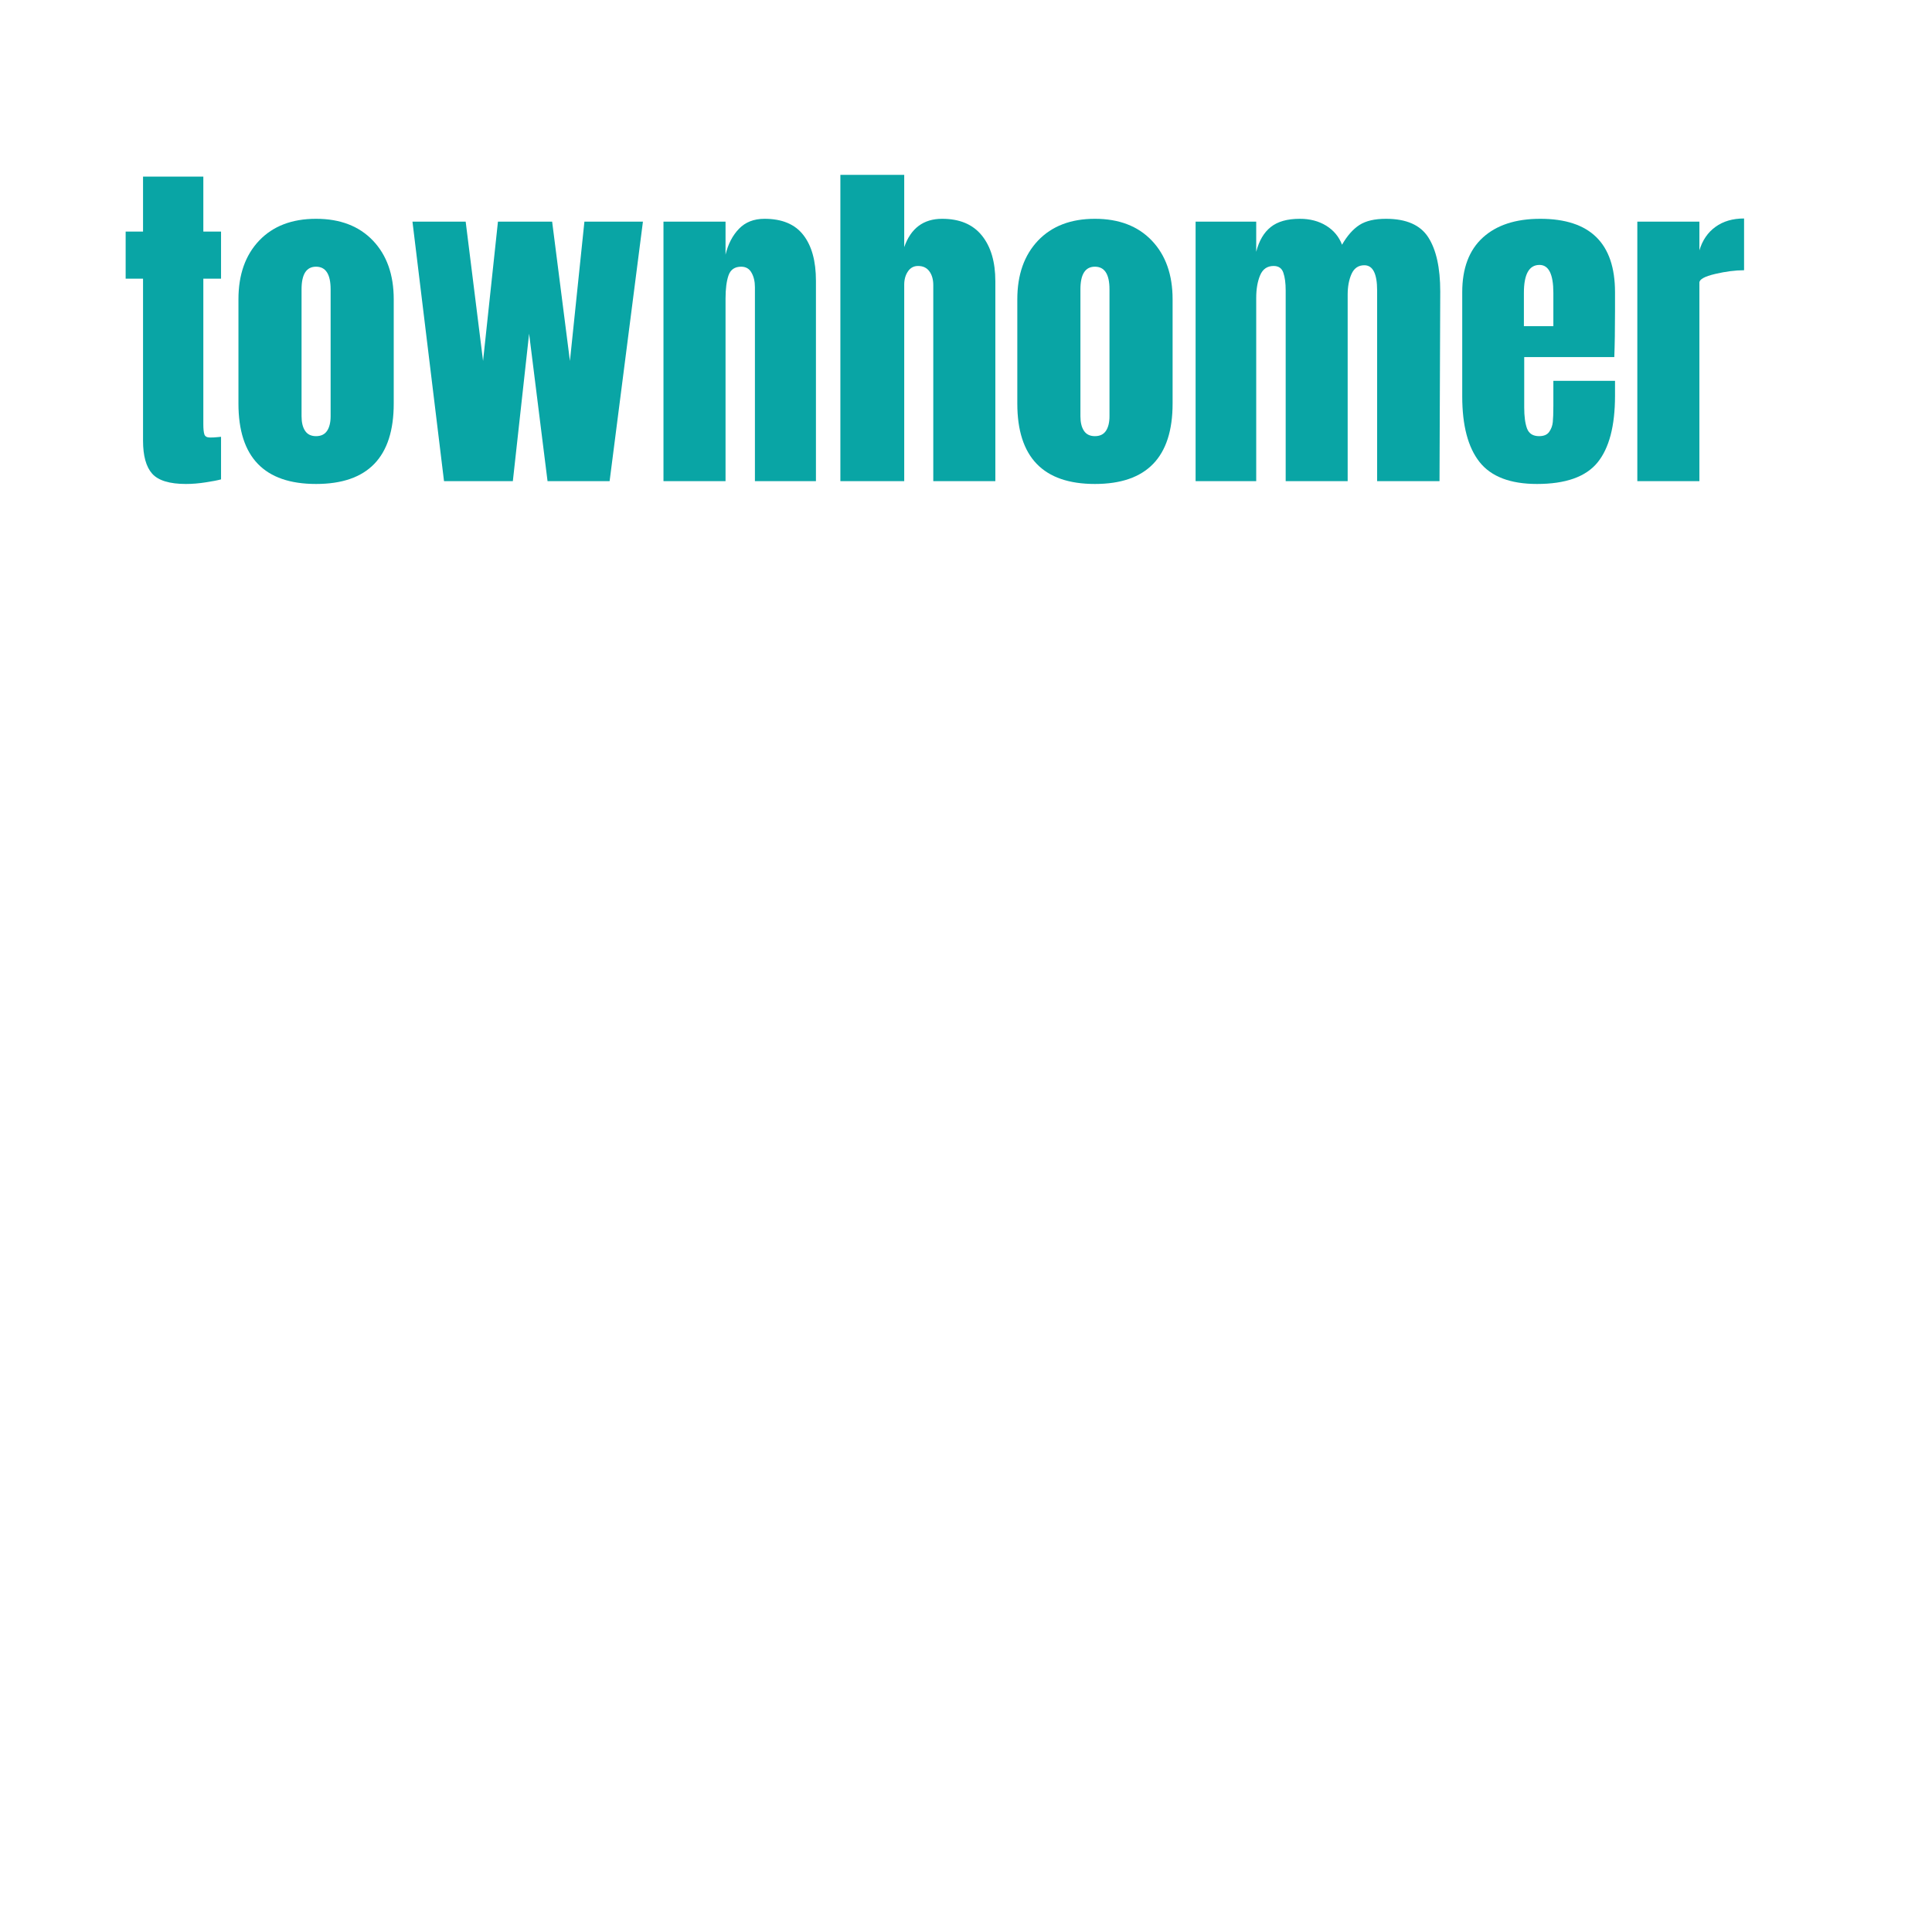 <svg xmlns="http://www.w3.org/2000/svg" xmlns:xlink="http://www.w3.org/1999/xlink" width="500" viewBox="0 0 375 375" height="500" preserveAspectRatio="xMidYMid meet"><defs><g></g></defs><rect x="-37.5" width="450" fill="#ffffff" y="-37.5" height="450" fill-opacity="1"></rect><rect x="-37.5" width="450" fill="#ffffff" y="-37.5" height="450" fill-opacity="1"></rect><g fill="#09a5a5" fill-opacity="1"><g transform="translate(23.295, 93.391)"><g><path d="M 12.797 0.547 C 9.629 0.547 7.445 -0.113 6.25 -1.438 C 5.062 -2.77 4.469 -4.906 4.469 -7.844 L 4.469 -39.297 L 1.094 -39.297 L 1.094 -48.438 L 4.469 -48.438 L 4.469 -59.109 L 16.172 -59.109 L 16.172 -48.438 L 19.609 -48.438 L 19.609 -39.297 L 16.172 -39.297 L 16.172 -11.016 C 16.172 -10.141 16.238 -9.492 16.375 -9.078 C 16.508 -8.672 16.879 -8.469 17.484 -8.469 C 17.941 -8.469 18.375 -8.488 18.781 -8.531 C 19.195 -8.582 19.473 -8.609 19.609 -8.609 L 19.609 -0.344 C 18.922 -0.156 17.922 0.035 16.609 0.234 C 15.305 0.441 14.035 0.547 12.797 0.547 Z M 12.797 0.547 "></path></g></g></g><g fill="#09a5a5" fill-opacity="1"><g transform="translate(44.282, 93.391)"><g><path d="M 17.062 0.547 C 7.02 0.547 2 -4.656 2 -15.062 L 2 -35.297 C 2 -40.066 3.336 -43.863 6.016 -46.688 C 8.703 -49.508 12.383 -50.922 17.062 -50.922 C 21.738 -50.922 25.422 -49.508 28.109 -46.688 C 30.797 -43.863 32.141 -40.066 32.141 -35.297 L 32.141 -15.062 C 32.141 -4.656 27.113 0.547 17.062 0.547 Z M 17.062 -8.734 C 18.031 -8.734 18.742 -9.078 19.203 -9.766 C 19.66 -10.453 19.891 -11.395 19.891 -12.594 L 19.891 -37.234 C 19.891 -40.16 18.945 -41.625 17.062 -41.625 C 15.188 -41.625 14.25 -40.16 14.25 -37.234 L 14.25 -12.594 C 14.25 -11.395 14.477 -10.453 14.938 -9.766 C 15.395 -9.078 16.102 -8.734 17.062 -8.734 Z M 17.062 -8.734 "></path></g></g></g><g fill="#09a5a5" fill-opacity="1"><g transform="translate(78.481, 93.391)"><g><path d="M 7.703 0 L 1.578 -50.375 L 11.906 -50.375 L 15.281 -23.328 L 18.172 -50.375 L 28.688 -50.375 L 32.141 -23.328 L 34.953 -50.375 L 46.312 -50.375 L 39.844 0 L 27.797 0 L 24.219 -28.625 L 21.062 0 Z M 7.703 0 "></path></g></g></g><g fill="#09a5a5" fill-opacity="1"><g transform="translate(126.374, 93.391)"><g><path d="M 2.406 -50.375 L 14.453 -50.375 L 14.453 -43.969 C 14.953 -46.031 15.82 -47.703 17.062 -48.984 C 18.301 -50.273 19.953 -50.922 22.016 -50.922 C 25.41 -50.922 27.922 -49.875 29.547 -47.781 C 31.18 -45.695 32 -42.727 32 -38.875 L 32 0 L 20.156 0 L 20.156 -37.641 C 20.156 -38.742 19.938 -39.68 19.5 -40.453 C 19.07 -41.234 18.398 -41.625 17.484 -41.625 C 16.242 -41.625 15.426 -41.062 15.031 -39.938 C 14.645 -38.82 14.453 -37.32 14.453 -35.438 L 14.453 0 L 2.406 0 Z M 2.406 -50.375 "></path></g></g></g><g fill="#09a5a5" fill-opacity="1"><g transform="translate(160.711, 93.391)"><g><path d="M 2.406 -59.453 L 14.797 -59.453 L 14.797 -45.422 C 16.078 -49.086 18.531 -50.922 22.156 -50.922 C 25.551 -50.922 28.117 -49.844 29.859 -47.688 C 31.609 -45.531 32.484 -42.57 32.484 -38.812 L 32.484 0 L 20.438 0 L 20.438 -38.047 C 20.438 -39.148 20.18 -40.047 19.672 -40.734 C 19.172 -41.422 18.441 -41.766 17.484 -41.766 C 16.648 -41.766 15.992 -41.41 15.516 -40.703 C 15.035 -39.992 14.797 -39.133 14.797 -38.125 L 14.797 0 L 2.406 0 Z M 2.406 -59.453 "></path></g></g></g><g fill="#09a5a5" fill-opacity="1"><g transform="translate(195.46, 93.391)"><g><path d="M 17.062 0.547 C 7.02 0.547 2 -4.656 2 -15.062 L 2 -35.297 C 2 -40.066 3.336 -43.863 6.016 -46.688 C 8.703 -49.508 12.383 -50.922 17.062 -50.922 C 21.738 -50.922 25.422 -49.508 28.109 -46.688 C 30.797 -43.863 32.141 -40.066 32.141 -35.297 L 32.141 -15.062 C 32.141 -4.656 27.113 0.547 17.062 0.547 Z M 17.062 -8.734 C 18.031 -8.734 18.742 -9.078 19.203 -9.766 C 19.66 -10.453 19.891 -11.395 19.891 -12.594 L 19.891 -37.234 C 19.891 -40.16 18.945 -41.625 17.062 -41.625 C 15.188 -41.625 14.25 -40.16 14.25 -37.234 L 14.25 -12.594 C 14.25 -11.395 14.477 -10.453 14.938 -9.766 C 15.395 -9.078 16.102 -8.734 17.062 -8.734 Z M 17.062 -8.734 "></path></g></g></g><g fill="#09a5a5" fill-opacity="1"><g transform="translate(229.659, 93.391)"><g><path d="M 2.406 -50.375 L 14.172 -50.375 L 14.172 -44.516 C 14.723 -46.672 15.664 -48.273 17 -49.328 C 18.332 -50.391 20.211 -50.922 22.641 -50.922 C 24.609 -50.922 26.316 -50.473 27.766 -49.578 C 29.211 -48.68 30.234 -47.453 30.828 -45.891 C 31.836 -47.641 32.961 -48.914 34.203 -49.719 C 35.441 -50.52 37.16 -50.922 39.359 -50.922 C 43.305 -50.922 46.047 -49.719 47.578 -47.312 C 49.117 -44.906 49.891 -41.406 49.891 -36.812 L 49.75 0 L 37.641 0 L 37.641 -37.016 C 37.641 -40.273 36.812 -41.906 35.156 -41.906 C 34.008 -41.906 33.18 -41.344 32.672 -40.219 C 32.172 -39.094 31.922 -37.754 31.922 -36.203 L 31.922 0 L 19.891 0 L 19.891 -37.016 C 19.891 -38.441 19.738 -39.586 19.438 -40.453 C 19.145 -41.328 18.516 -41.766 17.547 -41.766 C 16.305 -41.766 15.43 -41.156 14.922 -39.938 C 14.422 -38.727 14.172 -37.273 14.172 -35.578 L 14.172 0 L 2.406 0 Z M 2.406 -50.375 "></path></g></g></g><g fill="#09a5a5" fill-opacity="1"><g transform="translate(281.818, 93.391)"><g><path d="M 16.516 0.547 C 11.328 0.547 7.609 -0.875 5.359 -3.719 C 3.117 -6.562 2 -10.805 2 -16.453 L 2 -36.672 C 2 -41.305 3.328 -44.836 5.984 -47.266 C 8.648 -49.703 12.367 -50.922 17.141 -50.922 C 26.816 -50.922 31.656 -46.172 31.656 -36.672 L 31.656 -33.031 C 31.656 -29.363 31.609 -26.379 31.516 -24.078 L 14.031 -24.078 L 14.031 -14.312 C 14.031 -12.57 14.211 -11.207 14.578 -10.219 C 14.953 -9.227 15.734 -8.734 16.922 -8.734 C 17.836 -8.734 18.488 -9.008 18.875 -9.562 C 19.27 -10.113 19.504 -10.742 19.578 -11.453 C 19.648 -12.172 19.688 -13.219 19.688 -14.594 L 19.688 -19.469 L 31.656 -19.469 L 31.656 -16.578 C 31.656 -10.711 30.52 -6.391 28.25 -3.609 C 25.977 -0.836 22.066 0.547 16.516 0.547 Z M 19.688 -30.078 L 19.688 -36.547 C 19.688 -40.16 18.789 -41.969 17 -41.969 C 14.977 -41.969 13.969 -40.16 13.969 -36.547 L 13.969 -30.078 Z M 19.688 -30.078 "></path></g></g></g><g fill="#09a5a5" fill-opacity="1"><g transform="translate(315.398, 93.391)"><g><path d="M 2.406 -50.375 L 14.453 -50.375 L 14.453 -44.797 C 15.047 -46.766 16.086 -48.285 17.578 -49.359 C 19.066 -50.441 20.914 -50.984 23.125 -50.984 L 23.125 -40.938 C 21.426 -40.938 19.555 -40.695 17.516 -40.219 C 15.473 -39.738 14.453 -39.176 14.453 -38.531 L 14.453 0 L 2.406 0 Z M 2.406 -50.375 "></path></g></g></g><g fill="#09a5a5" fill-opacity="1"><g transform="translate(339.076, 93.391)"><g></g></g></g></svg>